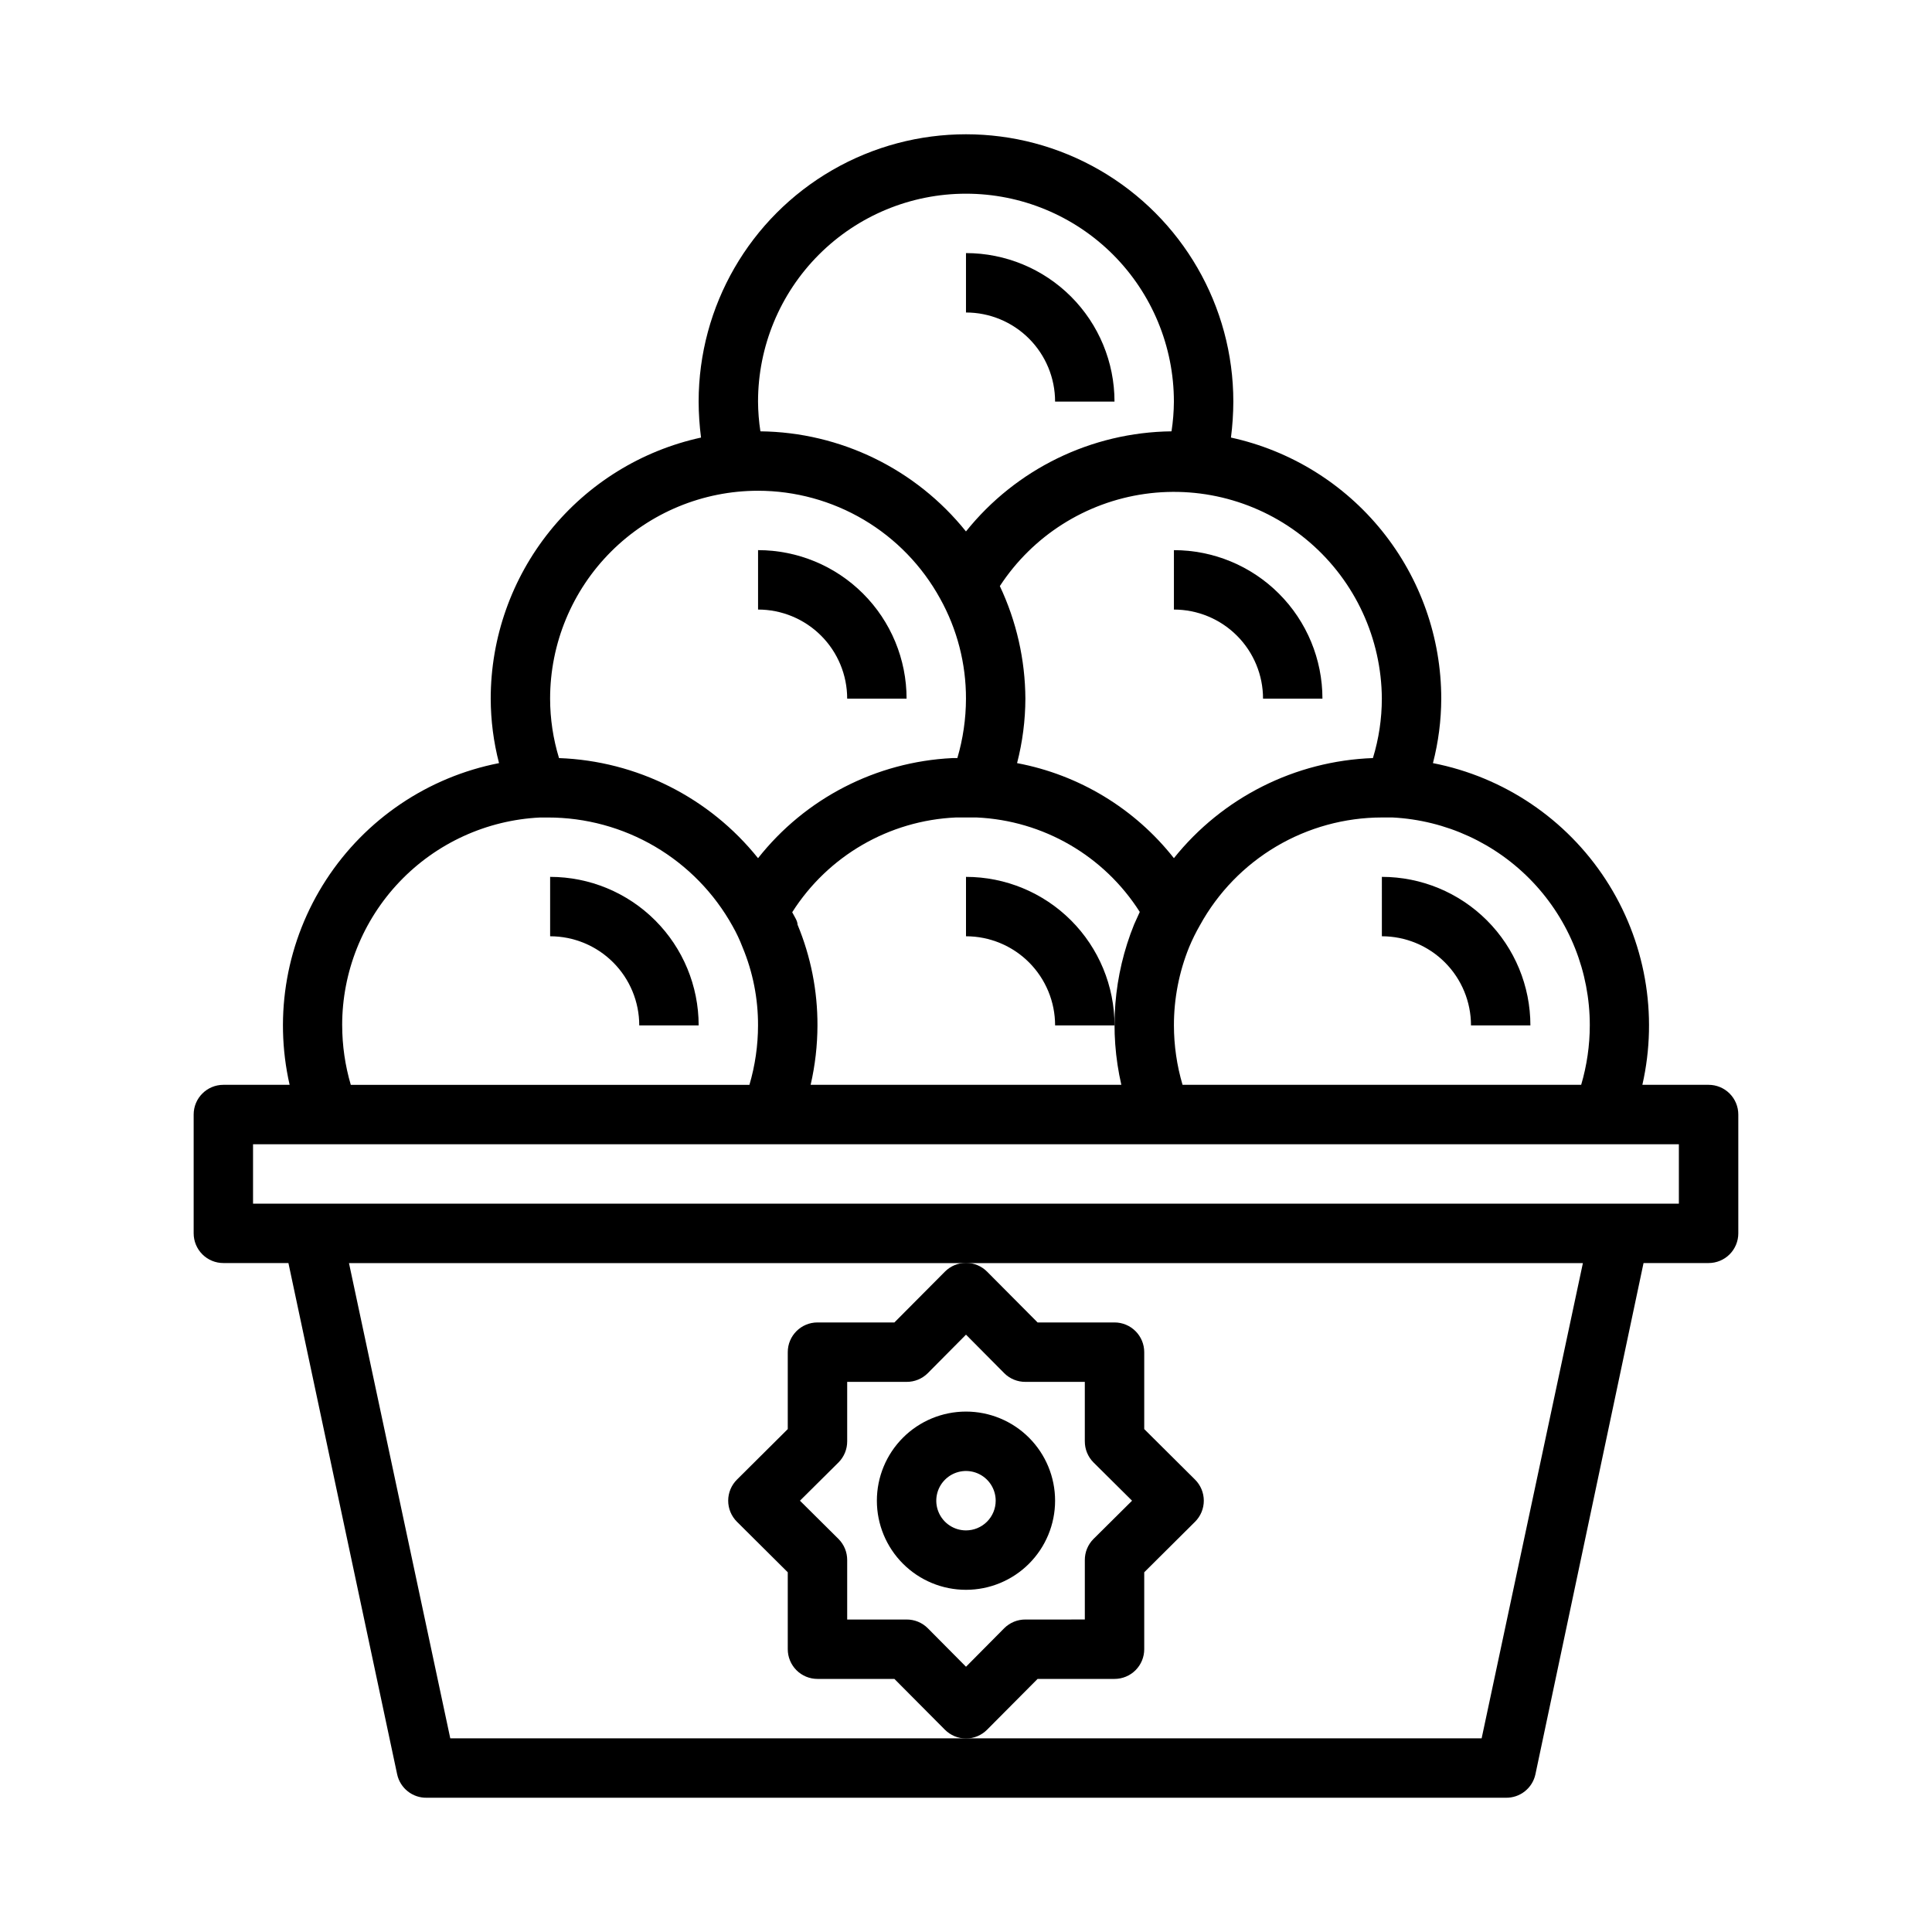 <?xml version="1.0" encoding="UTF-8"?>
<!-- Uploaded to: SVG Repo, www.svgrepo.com, Generator: SVG Repo Mixer Tools -->
<svg fill="#000000" width="800px" height="800px" version="1.1" viewBox="144 144 512 512" xmlns="http://www.w3.org/2000/svg">
 <g>
  <path d="m596.8 431.49h-17.555c4.25-18.691 0.75-38.309-9.707-54.375-10.457-16.062-26.98-27.207-45.793-30.879 1.445-5.582 2.184-11.32 2.203-17.086-0.004-16.16-5.535-31.832-15.672-44.418-10.137-12.586-24.273-21.328-40.059-24.773 0.406-3.16 0.617-6.344 0.629-9.527 0-25.312-13.504-48.699-35.426-61.355-21.918-12.656-48.926-12.656-70.848 0s-35.426 36.043-35.426 61.355c0.012 3.184 0.223 6.367 0.633 9.527-15.789 3.445-29.926 12.188-40.062 24.773-10.137 12.586-15.668 28.258-15.672 44.418 0.016 5.766 0.754 11.504 2.203 17.086-18.812 3.672-35.332 14.816-45.793 30.879-10.457 16.066-13.957 35.684-9.703 54.375h-17.555c-4.348 0-7.875 3.523-7.875 7.871v31.488c0 2.086 0.832 4.09 2.309 5.566 1.477 1.477 3.477 2.305 5.566 2.305h17.238l28.812 135.48c0.793 3.695 4.094 6.305 7.871 6.219h285.91c3.777 0.086 7.082-2.523 7.875-6.219l28.652-135.48h17.242c2.086 0 4.09-0.828 5.566-2.305 1.473-1.477 2.305-3.481 2.305-5.566v-31.488c0-2.09-0.832-4.09-2.305-5.566-1.477-1.477-3.481-2.305-5.566-2.305zm-31.488-15.742v-0.004c-0.008 5.332-0.777 10.633-2.285 15.746h-105.64c-1.508-5.113-2.277-10.414-2.285-15.746-0.008-7.094 1.355-14.125 4.016-20.703 0.844-2.027 1.816-4 2.914-5.902 4.75-8.621 11.727-15.812 20.199-20.824 8.473-5.008 18.133-7.66 27.977-7.676h2.832c14.121 0.73 27.418 6.856 37.148 17.109 9.727 10.258 15.141 23.859 15.125 37.996zm-209.95-26.691c0-1.023-0.867-2.203-1.418-3.305 9.492-14.949 25.688-24.324 43.375-25.113h5.512c17.629 0.797 33.758 10.141 43.219 25.035l-1.496 3.305c-5.469 13.488-6.648 28.328-3.387 42.512h-82.34c1.191-5.164 1.797-10.445 1.809-15.746 0.031-9.156-1.762-18.23-5.273-26.688zm154.84-59.906c-0.004 5.336-0.801 10.645-2.363 15.746-20.602 0.746-39.859 10.434-52.742 26.527-10.352-13.145-25.117-22.094-41.562-25.188 1.445-5.582 2.184-11.32 2.203-17.086-0.055-10.316-2.367-20.5-6.769-29.832 8.695-13.312 22.719-22.215 38.461-24.43 15.746-2.211 31.68 2.484 43.707 12.883 12.027 10.395 18.977 25.48 19.066 41.379zm-110.21-133.82c14.613 0 28.629 5.809 38.965 16.141 10.332 10.336 16.137 24.352 16.137 38.965-0.016 2.637-0.227 5.266-0.629 7.871-21.215 0.242-41.203 9.977-54.473 26.531-13.273-16.555-33.262-26.289-54.477-26.531-0.402-2.606-0.609-5.234-0.629-7.871 0-14.613 5.805-28.629 16.141-38.965 10.332-10.332 24.348-16.141 38.965-16.141zm-55.105 78.723c9.863 0.008 19.547 2.664 28.035 7.688 8.488 5.027 15.473 12.242 20.219 20.887 4.516 8.113 6.871 17.246 6.852 26.527-0.012 5.332-0.781 10.633-2.285 15.746h-1.34 0.004c-20.191 0.984-38.965 10.656-51.484 26.527-12.883-16.094-32.141-25.781-52.742-26.527-1.562-5.102-2.356-10.41-2.363-15.746 0-14.613 5.809-28.629 16.141-38.961 10.336-10.336 24.352-16.141 38.965-16.141zm-110.21 141.7c-0.02-14.16 5.418-27.789 15.18-38.047 9.762-10.262 23.102-16.367 37.246-17.059h2.125c9.973-0.004 19.762 2.656 28.359 7.707 8.594 5.055 15.684 12.312 20.527 21.027 1.035 1.816 1.93 3.711 2.676 5.668 2.731 6.559 4.121 13.598 4.094 20.703-0.008 5.332-0.777 10.633-2.281 15.746h-105.64c-1.508-5.113-2.273-10.414-2.281-15.746zm301.97 188.93h-273.32l-26.844-125.95h327zm52.27-141.7h-377.86v-15.746h377.86z"/>
  <path d="m418.97 588.93h20.391c2.086 0 4.09-0.828 5.566-2.305 1.477-1.477 2.305-3.477 2.305-5.566v-20.387l13.461-13.383c1.492-1.48 2.328-3.492 2.328-5.59 0-2.098-0.836-4.113-2.328-5.59l-13.461-13.383v-20.387c0-2.09-0.828-4.09-2.305-5.566-1.477-1.477-3.481-2.309-5.566-2.309h-20.391l-13.383-13.461c-1.477-1.488-3.488-2.328-5.586-2.328-2.102 0-4.113 0.84-5.59 2.328l-13.383 13.461h-20.391c-4.348 0-7.871 3.527-7.871 7.875v20.387l-13.461 13.383c-1.488 1.477-2.328 3.492-2.328 5.59 0 2.098 0.84 4.109 2.328 5.59l13.461 13.383v20.387c0 2.09 0.832 4.09 2.305 5.566 1.477 1.477 3.481 2.305 5.566 2.305h20.387l13.383 13.461h0.004c1.477 1.492 3.488 2.328 5.59 2.328 2.098 0 4.109-0.836 5.586-2.328zm-29.125-13.461c-1.484-1.473-3.496-2.293-5.59-2.281h-15.742v-15.746c0.012-2.09-0.812-4.102-2.285-5.586l-10.234-10.156 10.234-10.156c1.473-1.484 2.297-3.496 2.285-5.59v-15.742h15.742c2.094 0.012 4.106-0.809 5.59-2.281l10.156-10.234 10.156 10.234h-0.004c1.488 1.473 3.496 2.293 5.59 2.281h15.742v15.742h0.004c-0.016 2.094 0.809 4.106 2.281 5.59l10.234 10.156-10.234 10.156c-1.473 1.484-2.297 3.496-2.281 5.586v15.742l-15.746 0.004c-2.094-0.012-4.102 0.809-5.59 2.281l-10.152 10.234z"/>
  <path d="m423.61 541.7c0-6.266-2.488-12.27-6.914-16.699-4.43-4.43-10.438-6.918-16.699-6.918-6.266 0-12.273 2.488-16.699 6.918-4.43 4.43-6.918 10.434-6.918 16.699 0 6.262 2.488 12.27 6.918 16.699 4.426 4.43 10.434 6.918 16.699 6.918 6.262 0 12.27-2.488 16.699-6.918 4.426-4.43 6.914-10.438 6.914-16.699zm-23.617 7.871h0.004c-3.184 0-6.055-1.918-7.273-4.859-1.219-2.941-0.547-6.328 1.707-8.578 2.25-2.25 5.637-2.926 8.578-1.707 2.941 1.219 4.859 4.09 4.859 7.273 0 2.086-0.828 4.09-2.305 5.566-1.477 1.477-3.481 2.305-5.566 2.305z"/>
  <path d="m423.61 250.43h15.746c0-10.438-4.148-20.449-11.527-27.832-7.383-7.379-17.395-11.527-27.832-11.527v15.742c6.262 0 12.27 2.488 16.699 6.918 4.426 4.43 6.914 10.438 6.914 16.699z"/>
  <path d="m455.1 305.54c6.266 0 12.27 2.488 16.699 6.918 4.43 4.426 6.918 10.434 6.918 16.695h15.742c0-10.438-4.144-20.449-11.527-27.828-7.379-7.383-17.391-11.531-27.832-11.531z"/>
  <path d="m510.21 392.12c6.262 0 12.27 2.488 16.699 6.918 4.43 4.43 6.918 10.438 6.918 16.699h15.742c0-10.438-4.144-20.449-11.527-27.832-7.383-7.379-17.395-11.527-27.832-11.527z"/>
  <path d="m400 376.38v15.742c6.262 0 12.27 2.488 16.699 6.918 4.426 4.43 6.914 10.438 6.914 16.699h15.746c0-10.438-4.148-20.449-11.527-27.832-7.383-7.379-17.395-11.527-27.832-11.527z"/>
  <path d="m289.79 376.38v15.742c6.266 0 12.27 2.488 16.699 6.918 4.43 4.43 6.918 10.438 6.918 16.699h15.742c0-10.438-4.144-20.449-11.527-27.832-7.379-7.379-17.391-11.527-27.832-11.527z"/>
  <path d="m368.51 329.15h15.742c0-10.438-4.144-20.449-11.527-27.828-7.383-7.383-17.395-11.531-27.832-11.531v15.746c6.262 0 12.27 2.488 16.699 6.918 4.43 4.426 6.918 10.434 6.918 16.695z"/>
 </g>
</svg>